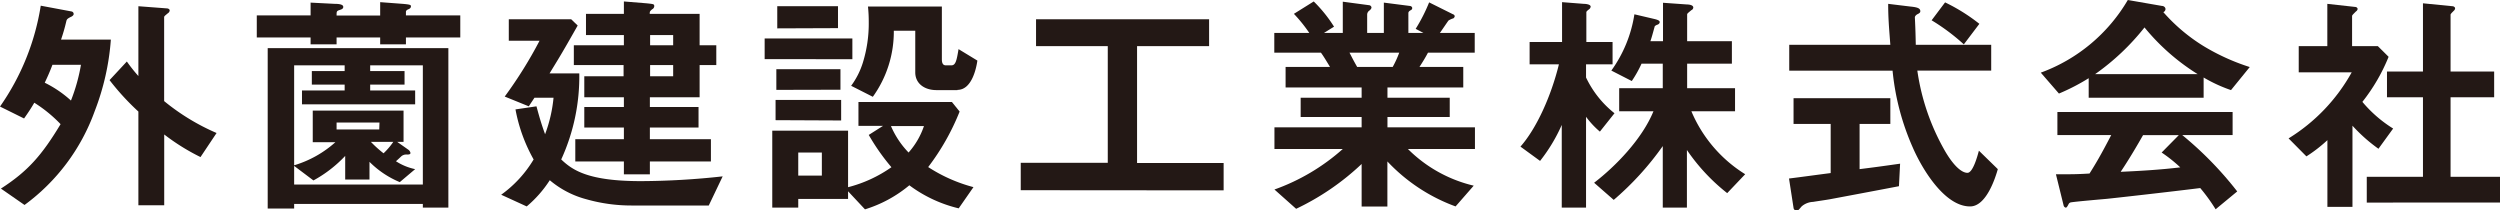 <svg xmlns="http://www.w3.org/2000/svg" width="325.18" height="27.38" viewBox="0 0 325.18 27.38"><defs><style>.cls-1{fill:#231815;}</style></defs><title>logo_text</title><g id="レイヤー_2" data-name="レイヤー 2"><g id="HOME"><path class="cls-1" d="M12.31,14.48A26.05,26.05,0,0,1,3.19,26.66L.12,24.53c3.48-2.24,5.31-4.31,7.76-8.38a17.85,17.85,0,0,0-3.42-2.79c-.43.75-.83,1.34-1.33,2.05L0,13.86A31.36,31.36,0,0,0,5.3.74l4,.75a.33.33,0,0,1,.28.34c0,.19-.28.34-.37.37-.5.25-.53.34-.59.59a23.26,23.26,0,0,1-.68,2.36h6.48A32.17,32.17,0,0,1,12.31,14.48ZM6.82,8.43c-.34.9-.59,1.46-1,2.33a14.62,14.62,0,0,1,3.41,2.32,23.36,23.36,0,0,0,1.3-4.65Zm19.26,12a27.63,27.63,0,0,1-4.72-2.94V26.7H18V14.51a32.25,32.25,0,0,1-3.75-4.09L16.5,8A20.27,20.27,0,0,0,18,9.89V.81l3.69.28c.16,0,.38.09.38.27a.45.45,0,0,1-.22.35c-.37.31-.5.4-.5.52V13.15a28.51,28.51,0,0,0,6.82,4.15Z"/><path class="cls-1" d="M52.8,4.87v.9H49.45v-.9H43.78v.9H40.4v-.9h-7V2h7V.34L43.53.5c.72,0,1.12.12,1.12.4s-.31.34-.47.4c-.4.13-.4.19-.4.72h5.67V.28L52.37.5c1.05.09,1.08.15,1.08.34s-.18.31-.34.37-.31.18-.31.31V2h7.07V4.87ZM55,27v-.47H38.26v.59H34.82V6.26h23.5V27ZM55,8.5H48.15v.74h4.47V11H48.15v.77H54v1.8H39.28v-1.8h5.55V11H40.56V9.24h4.27V8.5H38.26v13a14.09,14.09,0,0,0,5.36-3H40.68V14.39H52.49v4.06h-.83l1.42,1a.69.69,0,0,1,.31.44c0,.21-.25.21-.46.21a1,1,0,0,0-.72.22c-.09.09-.59.56-.71.65A7.29,7.29,0,0,0,54,22L52,23.69a12.11,12.11,0,0,1-3.94-2.64v2.3H44.9V20.28a16.55,16.55,0,0,1-4.13,3.19l-2.51-1.89V24H55Zm-5.64,7.44H43.78v.9h5.55Zm-1.12,2.51a14.72,14.72,0,0,0,1.65,1.49,9.28,9.28,0,0,0,1.27-1.49Z"/><path class="cls-1" d="M92.19,26.73H82.11a21.37,21.37,0,0,1-5.83-.81,12.18,12.18,0,0,1-4.77-2.48,15.17,15.17,0,0,1-3,3.41l-3.32-1.52a15.3,15.3,0,0,0,4.22-4.59,21,21,0,0,1-2.36-6.51l2.73-.4c.5,1.86.75,2.6,1.12,3.63A18.45,18.45,0,0,0,72,12.71H69.52l-.74,1.12-3.13-1.27A55.84,55.84,0,0,0,70.18,5.3h-4V2.51h8.12l.84.81C73.06,7,72.69,7.57,71.48,9.55h3.87A25.91,25.91,0,0,1,73,20.74c1.49,1.43,3.59,2.82,10.35,2.82A99.43,99.43,0,0,0,94,22.94ZM91,8.46v4.19H84.53v1.27h6.33v2.67H84.53v1.52h7.94V21H84.53v1.68H81.15V21H74.83V18.11h6.32V16.59H76V13.92h5.15V12.65H76V9.92h5.11V8.46H74.64V5.89h6.51V4.56H76.22V1.8h4.93V.19L84.1.43c.93.1,1,.1,1,.38a.47.47,0,0,1-.28.4c-.28.25-.31.28-.31.59H91V5.89h2.17V8.46Zm-3.44-3.9h-3V5.89h3Zm0,3.9h-3V9.92h3Z"/><path class="cls-1" d="M99.46,7.69V5h11.41v2.7ZM124.7,27.1a17.53,17.53,0,0,1-6.42-3,16.67,16.67,0,0,1-5.77,3.13l-2.2-2.35v1h-6.48V27h-3.38V17h9.86v7.35a17.24,17.24,0,0,0,5.64-2.6A27.77,27.77,0,0,1,113,17.55l1.86-1.18h-3.2v-3.1h12.16l1,1.24a30.5,30.5,0,0,1-4.09,7.22,20.31,20.31,0,0,0,5.89,2.61ZM100.88,15.63V13h8.53v2.67Zm.1-3.94V9h8.34v2.67Zm.12-8V.81H109V3.66Zm5.8,16.15h-3.07v3h3.07Zm17.64-8.12h-2.73c-1.58,0-2.76-.87-2.76-2.3V4h-2.79a14.5,14.5,0,0,1-2.73,8.59l-2.82-1.43a10.15,10.15,0,0,0,1.52-3A17.2,17.2,0,0,0,113,2.85a18.67,18.67,0,0,0-.1-2h9.61V7.72c0,.68.28.78.53.78h.71c.56,0,.69-.66.93-2.11l2.45,1.49C127,8.81,126.43,11.69,124.54,11.69Zm-8.65,4.68a11.43,11.43,0,0,0,2.29,3.44,10,10,0,0,0,2-3.44Z"/><path class="cls-1" d="M132.77,24.74V21.18h11.32V6h-9.33V2.51h22.51V6H147.9v15.2h11.26v3.56Z"/><path class="cls-1" d="M183.13,19.38a17.94,17.94,0,0,0,8.56,4.77l-2.36,2.7A23,23,0,0,1,180.46,21v5.86h-3.35V21.33a32.91,32.91,0,0,1-8.52,5.83l-2.82-2.51a26.94,26.94,0,0,0,8.89-5.27h-8.89V16.56h11.34V15.22h-7.93V12.71h7.93V11.38h-9.89V8.71H173c-.77-1.27-.87-1.42-1.18-1.86h-6.07V4.28h4.55a19.43,19.43,0,0,0-2-2.48L170.88.19a17.9,17.9,0,0,1,2.64,3.28l-1.3.81h2.44V.22l3.45.46a.34.34,0,0,1,.28.28c0,.19-.16.31-.25.4a.66.66,0,0,0-.31.5V4.28H180V.34l3.35.43c.15,0,.34.1.34.28s-.1.22-.25.31-.25.19-.25.35V4.28h1.95l-1-.53A21.81,21.81,0,0,0,185.89.31L189,1.86a.3.3,0,0,1,.22.25.4.4,0,0,1-.19.28,2.43,2.43,0,0,0-.62.28c-.06.06-.93,1.36-1.12,1.61h4.53V6.85h-6.08c-.4.75-.71,1.24-1.11,1.86h5.7v2.67h-9.86v1.33h8.1v2.51h-8.1v1.34h11.38v2.82Zm-7.6-12.53c.41.78.44.87,1,1.86h4.62A12.9,12.9,0,0,0,182,6.85Z"/><path class="cls-1" d="M208.1,17.12a11.14,11.14,0,0,1-1.8-1.93V27h-3.16V16.25a21.59,21.59,0,0,1-2.82,4.68l-2.55-1.86c2.11-2.39,4-6.61,5-10.7h-3.81V5.46h4.22V.28L206,.5c.25,0,.9.06.9.37a.52.52,0,0,1-.25.37c-.12.09-.31.25-.31.34V5.46h3.41V8.37H206.3v1.71A13.07,13.07,0,0,0,210,14.73Zm16.56,8a25.11,25.11,0,0,1-5.24-5.61V27h-3.14v-8A38,38,0,0,1,209.9,26l-2.55-2.23c2.76-2.11,6.24-5.67,7.72-9.3h-4.46v-3h5.67V8.28h-2.76a15.53,15.53,0,0,1-1.27,2.26l-2.66-1.36a16.91,16.91,0,0,0,3-7.32l2.64.62c.65.16.65.31.65.4s-.06.25-.31.34c-.06,0-.34.16-.34.22-.25.9-.37,1.37-.56,1.92h1.64v-5l3.1.22c.25,0,.84.06.84.4a.39.39,0,0,1-.25.34c-.49.41-.55.44-.55.59V5.36h5.82V8.28h-5.82v3.19h6.23v3H220a17.71,17.71,0,0,0,7,8.19Z"/><path class="cls-1" d="M247,24.22c-2.69.52-9,1.7-9,1.7-.31.06-1.83.28-2.17.34a2.42,2.42,0,0,0-1.49.59c-.4.47-.43.53-.65.53a.38.38,0,0,1-.4-.34l-.59-3.82c1.7-.21,2.79-.37,5.42-.71V16.12h-4.83V12.77h12.59v3.35h-4V22c2-.25,2.66-.34,5.27-.71Zm9.24,2.63c-3.35,0-6.29-5-7.44-7.66a32.29,32.29,0,0,1-2.63-10H232.73V5.83h13.15c-.19-2.48-.28-3.57-.28-5.33l2.79.34c.87.09,1.39.18,1.39.62,0,.15-.09.25-.34.37s-.37.31-.37.43c.09,1.86.09,2.33.12,3.57H259V9.18h-9.61A29.29,29.29,0,0,0,253,19.66c1.17,2,2.2,2.82,2.91,2.82s1.3-2.17,1.49-2.88L259.86,22C259.61,22.88,258.43,26.85,256.26,26.85Zm-.8-21.08a26.78,26.78,0,0,0-4.19-3.13L253,.31a23.77,23.77,0,0,1,4.46,2.79Z"/><path class="cls-1" d="M290.19,11.72a19.28,19.28,0,0,1-3.56-1.64v2.63H271.68V10.17a26.82,26.82,0,0,1-3.87,2l-2.36-2.72A21.8,21.8,0,0,0,276.77,0l4.43.77c.25,0,.47.19.47.41a.45.45,0,0,1-.28.4A23,23,0,0,0,286.63,6a27.94,27.94,0,0,0,6,2.72Zm-2,15.5a23.08,23.08,0,0,0-2-2.76c-4.25.53-11.22,1.31-12.12,1.4-.65.06-3.94.34-4.69.46a.42.42,0,0,0-.31.22c-.18.37-.28.47-.37.47a.38.38,0,0,1-.28-.28l-1-4.06c2,0,2.82,0,4.37-.1.78-1.24,1.43-2.32,2.82-5h-7v-3h22.79v3h-6.55A45.73,45.73,0,0,1,291,24.9ZM278.94,3.57a30.64,30.64,0,0,1-6.42,6.07h13.33A28.16,28.16,0,0,1,278.94,3.57Zm2.23,16.27,2.23-2.26h-4.65c-1.46,2.57-2.36,3.94-2.91,4.77,2.6-.12,5.17-.27,7.75-.58A18.75,18.75,0,0,0,281.17,19.84Z"/><path class="cls-1" d="M309.37,19.35a21,21,0,0,1-3.38-3V26.91h-3.26V18.23A19,19,0,0,1,300,20.34L297.68,18a23.41,23.41,0,0,0,8.21-8.59H299V6h3.72V.5l3.6.4c.18,0,.34.12.34.28a.47.47,0,0,1-.22.31c-.43.43-.5.49-.5.62V6h3.35l1.4,1.39a23.8,23.8,0,0,1-3.41,5.86,16.66,16.66,0,0,0,4,3.47Zm-1.52,7V23h7.31V12.65h-4.68V9.3h4.68V.43L319,.81c.15,0,.34.12.34.28a.45.45,0,0,1-.16.3c-.24.25-.43.41-.43.53V9.3h5.67v3.35h-5.67V23h6.45v3.34Z"/></g></g></svg>